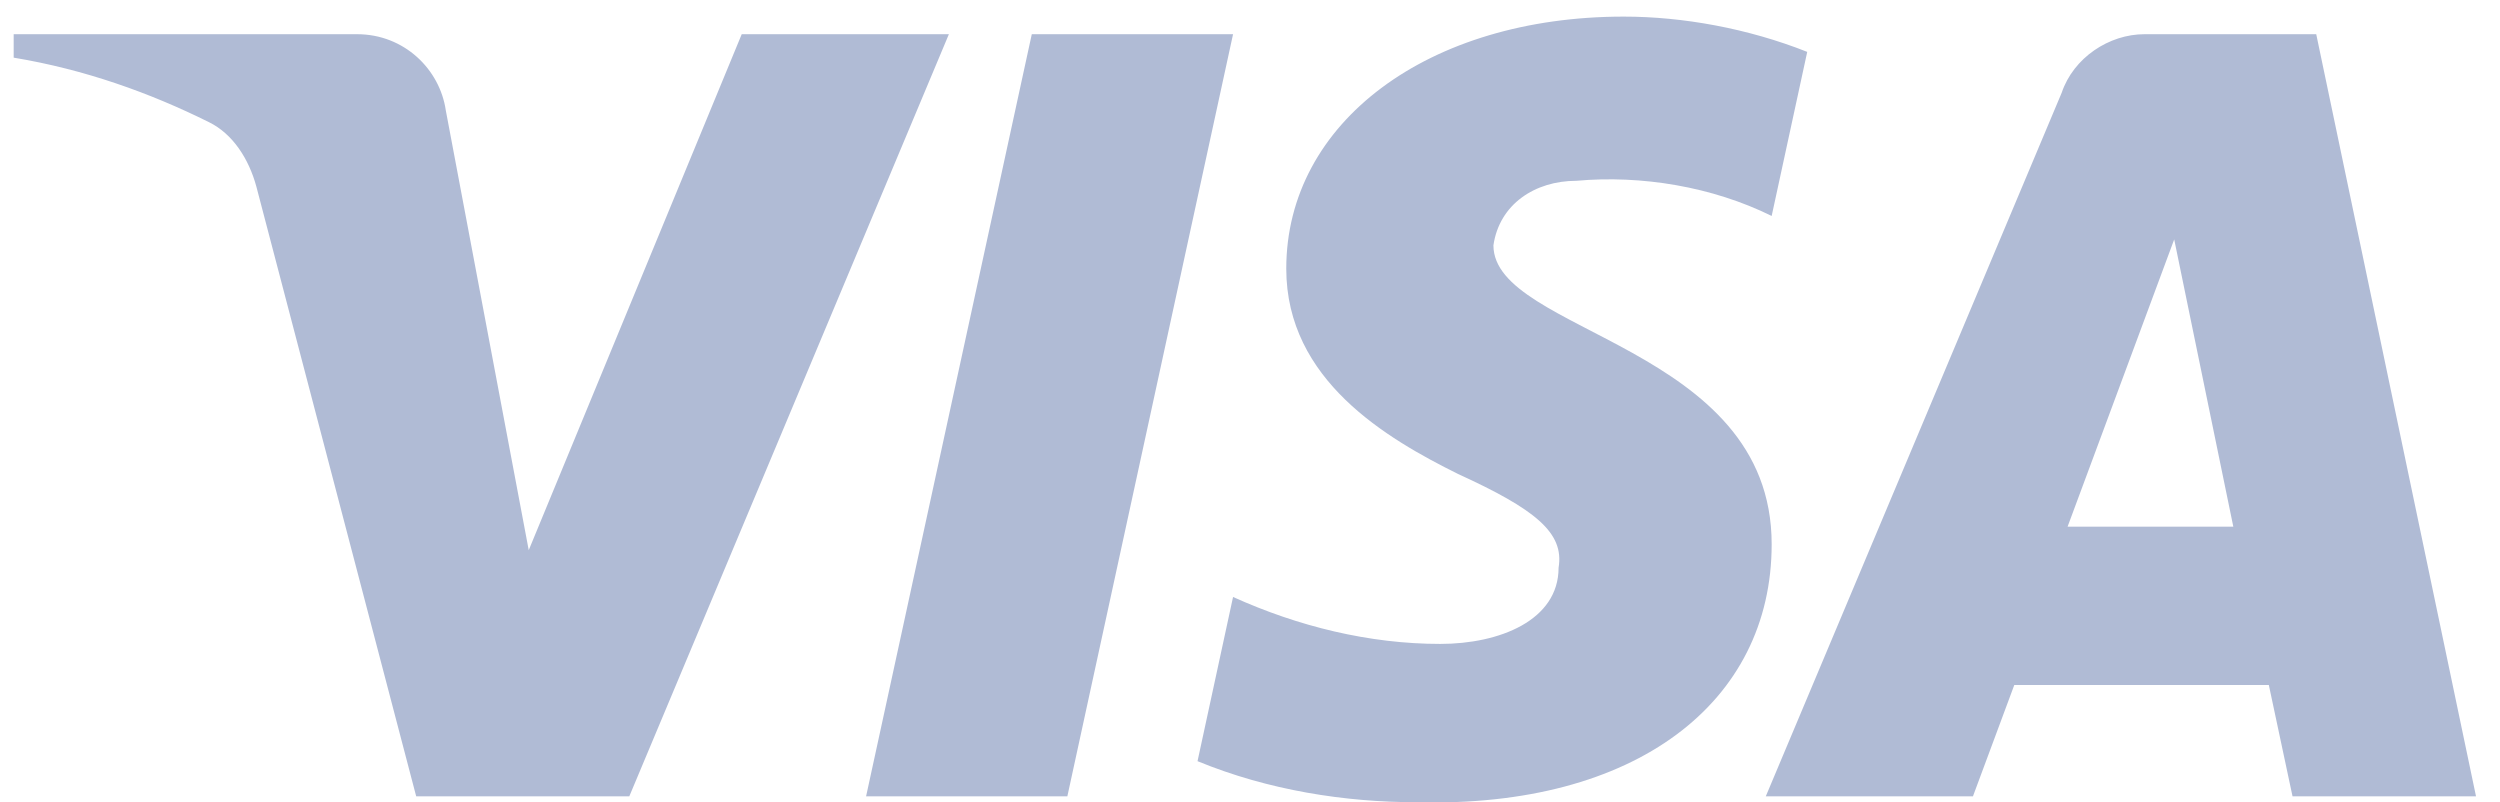 <svg width="81" height="26" viewBox="0 0 81 26" fill="none" xmlns="http://www.w3.org/2000/svg">
<path fill-rule="evenodd" clip-rule="evenodd" d="M20.389 25.802H13.485L8.307 6.049C8.061 5.141 7.54 4.337 6.772 3.959C4.857 3.007 2.746 2.25 0.443 1.868V1.108H11.566C13.101 1.108 14.252 2.25 14.444 3.577L17.131 17.825L24.032 1.108H30.744L20.389 25.802ZM34.582 25.802H28.061L33.43 1.108H39.951L34.582 25.802ZM48.387 7.949C48.579 6.619 49.73 5.858 51.074 5.858C53.184 5.667 55.483 6.049 57.402 6.997L58.554 1.681C56.635 0.92 54.524 0.538 52.609 0.538C46.28 0.538 41.675 3.959 41.675 8.706C41.675 12.317 44.937 14.213 47.239 15.356C49.73 16.495 50.69 17.255 50.498 18.394C50.498 20.103 48.579 20.863 46.664 20.863C44.361 20.863 42.058 20.294 39.951 19.342L38.8 24.662C41.102 25.61 43.593 25.992 45.896 25.992C52.992 26.18 57.402 22.763 57.402 17.634C57.402 11.175 48.387 10.796 48.387 7.949ZM80.223 25.802L75.046 1.108H69.484C68.333 1.108 67.182 1.868 66.798 3.007L57.211 25.802H63.923L65.263 22.194H73.51L74.278 25.802H80.223ZM70.444 7.757L72.359 17.063H66.99L70.444 7.757Z" fill="#B0BBD5"/>
</svg>

